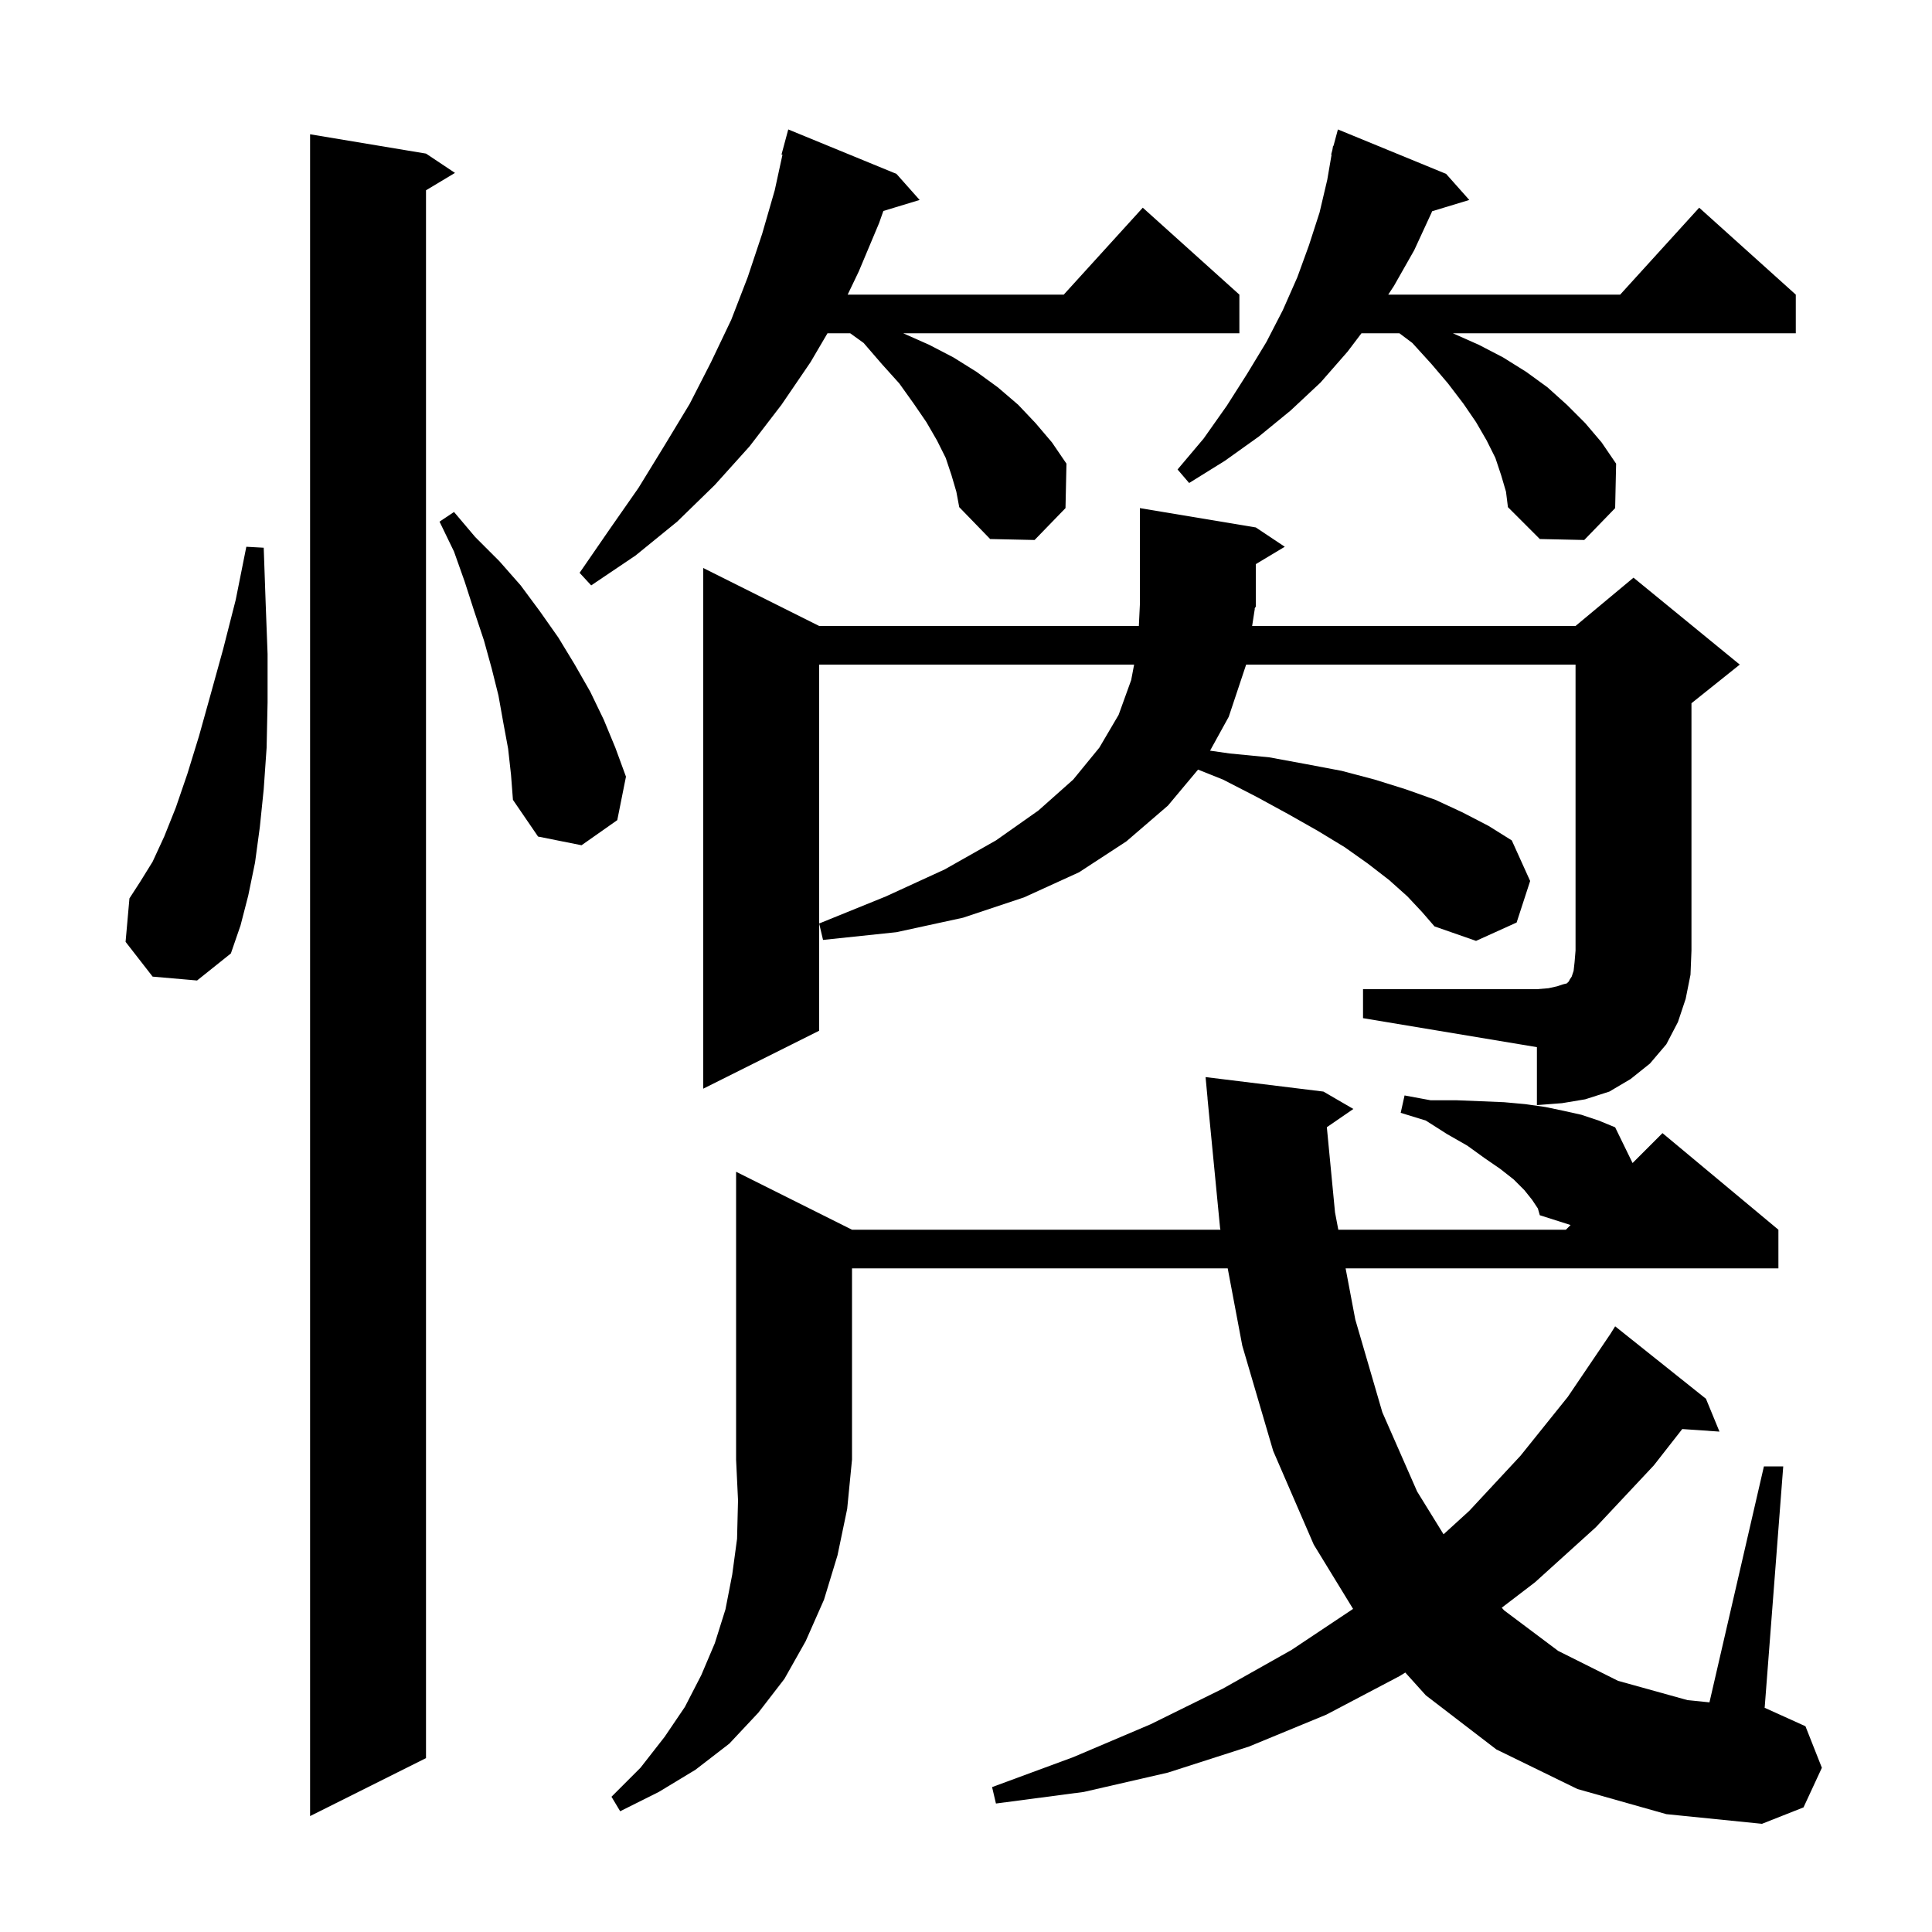 <svg xmlns="http://www.w3.org/2000/svg" xmlns:xlink="http://www.w3.org/1999/xlink" version="1.1" baseProfile="full" viewBox="0 0 200 200" width="200" height="200"><g fill="currentColor"><path d="M 44.1 15.9 L 47.1 17.9 L 44.1 19.7 L 44.1 182.0 L 32.1 188.0 L 32.1 13.9 Z M 88.2 127.3 L 126.338 127.3 L 126.3 127.1 L 125.0 113.7 L 125.006 113.7 L 124.8 111.5 L 137.0 113.0 L 140.1 114.8 L 137.354 116.688 L 138.2 125.5 L 138.541 127.3 L 162.1 127.3 L 162.586 126.814 L 159.4 125.8 L 159.2 125.1 L 158.6 124.2 L 157.8 123.2 L 156.7 122.1 L 155.3 121.0 L 153.7 119.9 L 151.9 118.6 L 149.8 117.4 L 147.6 116.0 L 145.0 115.2 L 145.4 113.4 L 148.1 113.9 L 150.8 113.9 L 153.3 114.0 L 155.7 114.1 L 157.9 114.3 L 160.0 114.6 L 161.9 115.0 L 163.7 115.4 L 165.5 116.0 L 167.2 116.7 L 169.003 120.397 L 172.1 117.3 L 184.1 127.3 L 184.1 131.3 L 139.297 131.3 L 140.3 136.6 L 143.1 146.2 L 146.7 154.4 L 149.436 158.83 L 152.1 156.4 L 157.4 150.7 L 162.3 144.6 L 166.7 138.1 L 167.2 137.3 L 176.6 144.8 L 178.0 148.2 L 174.147 147.934 L 171.2 151.7 L 165.2 158.1 L 158.9 163.8 L 155.463 166.428 L 155.7 166.7 L 161.3 170.9 L 167.5 174.0 L 174.7 176.0 L 176.963 176.226 L 182.6 151.8 L 184.6 151.8 L 182.677 176.798 L 182.7 176.8 L 186.9 178.7 L 188.6 183.0 L 186.7 187.1 L 182.4 188.8 L 172.5 187.8 L 163.3 185.2 L 154.9 181.1 L 147.6 175.5 L 145.474 173.141 L 144.9 173.5 L 137.3 177.5 L 129.3 180.8 L 120.9 183.5 L 112.2 185.5 L 103.1 186.7 L 102.7 185.0 L 111.1 181.9 L 119.1 178.5 L 126.6 174.8 L 133.7 170.8 L 140.07 166.553 L 136.0 159.9 L 131.8 150.2 L 128.6 139.3 L 127.092 131.3 L 88.2 131.3 L 88.2 151.1 L 87.7 156.2 L 86.7 161.0 L 85.3 165.6 L 83.4 169.9 L 81.2 173.8 L 78.5 177.3 L 75.5 180.5 L 72.0 183.2 L 68.2 185.5 L 64.2 187.5 L 63.3 186.0 L 66.3 183.0 L 68.8 179.8 L 70.9 176.7 L 72.6 173.4 L 74.0 170.1 L 75.1 166.6 L 75.8 163.0 L 76.3 159.3 L 76.4 155.3 L 76.2 151.1 L 76.2 121.3 Z M 141.1 102.4 L 159.1 102.4 L 160.3 102.3 L 161.2 102.1 L 161.8 101.9 L 162.2 101.8 L 162.4 101.6 L 162.5 101.4 L 162.7 101.1 L 162.9 100.5 L 163.0 99.6 L 163.1 98.4 L 163.1 68.8 L 129.0 68.8 L 127.2 74.2 L 125.266 77.709 L 127.3 78.0 L 131.4 78.4 L 135.2 79.1 L 138.9 79.8 L 142.3 80.7 L 145.5 81.7 L 148.6 82.8 L 151.4 84.1 L 154.1 85.5 L 156.5 87.0 L 158.4 91.2 L 157.0 95.5 L 152.8 97.4 L 148.5 95.9 L 147.2 94.4 L 145.7 92.8 L 143.8 91.1 L 141.6 89.4 L 139.2 87.7 L 136.4 86.0 L 133.4 84.3 L 130.1 82.5 L 126.6 80.7 L 124.023 79.669 L 120.9 83.4 L 116.6 87.1 L 111.7 90.3 L 106.0 92.9 L 99.7 95.0 L 92.8 96.5 L 85.2 97.3 L 84.8 95.6 L 91.7 92.8 L 97.8 90.0 L 103.1 87.0 L 107.5 83.9 L 111.1 80.7 L 113.8 77.4 L 115.8 74.0 L 117.1 70.4 L 117.403 68.8 L 84.8 68.8 L 84.8 106.7 L 72.8 112.7 L 72.8 58.8 L 84.8 64.8 L 117.893 64.8 L 118.0 62.6 L 118.0 52.6 L 130.0 54.6 L 133.0 56.6 L 130.0 58.4 L 130.0 62.8 L 129.867 62.999 L 129.9 63.0 L 129.621 64.8 L 163.1 64.8 L 169.1 59.8 L 180.1 68.8 L 175.1 72.8 L 175.1 98.4 L 175.0 100.9 L 174.5 103.4 L 173.7 105.8 L 172.5 108.1 L 170.8 110.1 L 168.8 111.7 L 166.6 113.0 L 164.1 113.8 L 161.7 114.2 L 159.1 114.4 L 159.1 108.4 L 141.1 105.4 Z M 15.8 101.1 L 13.0 97.5 L 13.4 93.0 L 14.5 91.3 L 15.8 89.2 L 17.0 86.6 L 18.2 83.6 L 19.4 80.1 L 20.6 76.2 L 21.8 71.9 L 23.1 67.2 L 24.4 62.1 L 25.5 56.6 L 27.3 56.7 L 27.5 62.4 L 27.7 67.7 L 27.7 72.7 L 27.6 77.4 L 27.3 81.7 L 26.9 85.6 L 26.4 89.3 L 25.7 92.7 L 24.9 95.8 L 23.9 98.7 L 20.4 101.5 Z M 52.6 77.5 L 52.1 74.8 L 51.6 72.0 L 50.9 69.2 L 50.1 66.3 L 49.1 63.3 L 48.1 60.2 L 47.0 57.1 L 45.5 54.0 L 47.0 53.0 L 49.2 55.6 L 51.7 58.1 L 53.9 60.6 L 55.9 63.3 L 57.8 66.0 L 59.5 68.8 L 61.1 71.6 L 62.5 74.5 L 63.7 77.4 L 64.8 80.4 L 63.9 84.9 L 60.2 87.5 L 55.7 86.6 L 53.1 82.8 L 52.9 80.2 Z M 98.5 49.2 L 97.9 47.4 L 97.0 45.6 L 95.9 43.7 L 94.6 41.8 L 93.1 39.7 L 91.3 37.7 L 89.4 35.5 L 88.011 34.5 L 85.661 34.5 L 83.9 37.5 L 80.9 41.9 L 77.6 46.2 L 74.0 50.2 L 70.1 54.0 L 65.8 57.5 L 61.2 60.6 L 60.0 59.3 L 63.1 54.8 L 66.1 50.5 L 68.8 46.1 L 71.4 41.8 L 73.6 37.5 L 75.7 33.1 L 77.4 28.7 L 78.9 24.2 L 80.2 19.7 L 81.001 16.017 L 80.9 16.0 L 81.6 13.4 L 92.8 18.0 L 95.2 20.7 L 91.445 21.84 L 91.0 23.1 L 88.9 28.1 L 87.75 30.5 L 110.118 30.5 L 118.3 21.5 L 128.3 30.5 L 128.3 34.5 L 93.5 34.5 L 96.2 35.7 L 98.7 37.0 L 101.1 38.5 L 103.3 40.1 L 105.4 41.9 L 107.2 43.8 L 108.9 45.8 L 110.4 48.0 L 110.3 52.6 L 107.1 55.9 L 102.5 55.8 L 99.3 52.5 L 99.0 50.9 Z M 155.4 49.2 L 154.8 47.4 L 153.9 45.6 L 152.8 43.7 L 151.5 41.8 L 149.9 39.7 L 148.2 37.7 L 146.2 35.5 L 144.867 34.5 L 140.939 34.5 L 139.5 36.4 L 136.7 39.6 L 133.6 42.5 L 130.3 45.2 L 126.8 47.7 L 123.1 50.0 L 121.9 48.6 L 124.6 45.4 L 127.0 42.0 L 129.1 38.7 L 131.1 35.4 L 132.8 32.1 L 134.3 28.7 L 135.5 25.4 L 136.6 22.0 L 137.4 18.6 L 137.844 16.007 L 137.8 16.0 L 137.926 15.533 L 138.0 15.1 L 138.04 15.11 L 138.5 13.4 L 149.7 18.0 L 152.1 20.7 L 148.249 21.869 L 148.2 22.0 L 146.4 25.9 L 144.3 29.6 L 143.709 30.5 L 167.718 30.5 L 175.9 21.5 L 185.9 30.5 L 185.9 34.5 L 150.4 34.5 L 153.1 35.7 L 155.6 37.0 L 158.0 38.5 L 160.2 40.1 L 162.2 41.9 L 164.1 43.8 L 165.8 45.8 L 167.3 48.0 L 167.2 52.6 L 164.0 55.9 L 159.4 55.8 L 156.1 52.5 L 155.9 50.9 Z "/></g></svg>